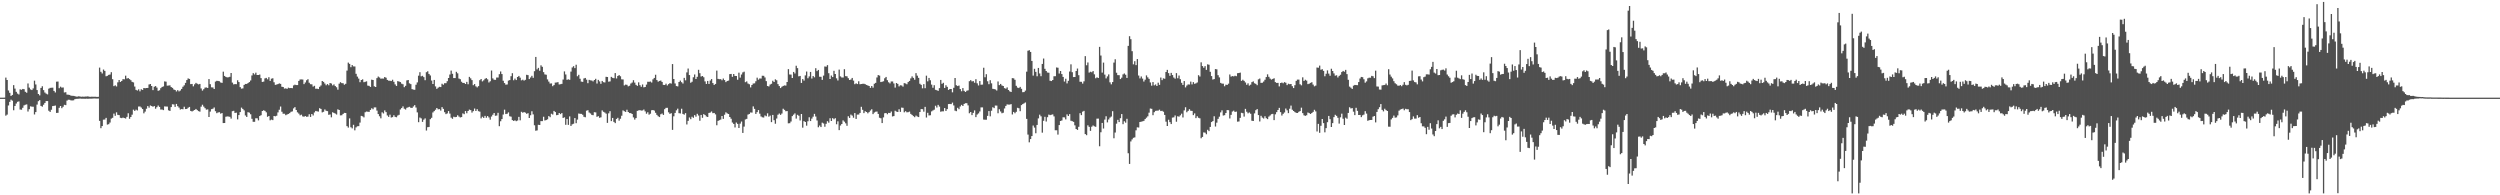 <svg xmlns="http://www.w3.org/2000/svg" width="1920" height="150"><path fill="#4f4f4f" d="M0 75h1v1H0zM1 75h1v1H1zM2 75h1v1H2zM3 74.982h1v1H3zM4 59.617h1v29.238H4zM5 61.434h1v26.56H5zM6 69.463h1v11.518H6zM7 71.276h1v6.958H7zM8 73.654h1v2.902H8zM9 72.887h1v4.447H9zM10 65.392h1v19.311H10zM11 68.067h1v13.323H11zM12 70.507h1v8.988H12zM13 71.903h1v6.278H13zM14 72.54h1v5.319H14zM15 68.6h1v15.53H15zM16 68.967h1v15.329H16zM17 68.298h1v14.472H17zM18 68.486h1v12.456H18zM19 70.48h1v9.973H19zM20 71.242h1v8.92H20zM21 64.105h1v21.566H21zM22 67.296h1v16.569H22zM23 68.642h1v13.014H23zM24 69.184h1v12.733H24zM25 67.875h1v14.099H25zM26 61.945h1v25.981H26zM27 64.886h1v21.197H27zM28 69.166h1v11.149H28zM29 72.171h1v5.553H29zM30 73.265h1v3.616H30zM31 67.543h1v13.818H31zM32 66.227h1v15.708H32zM33 69.205h1v11.206H33zM34 71.04h1v8H34zM35 71.926h1v5.706H35zM36 72.512h1v5.125H36zM37 68.083h1v16.967H37zM38 67.486h1v18.489H38zM39 67.394h1v16.873H39zM40 67.319h1v14.141H40zM41 69.816h1v11.495H41zM42 71.008h1v10.016H42zM43 62.737h1v23.983H43zM44 62.595h1v24.058H44zM45 67.758h1v15.056H45zM46 66.557h1v14.85H46zM47 67.298h1v15.786H47zM48 67.161h1v14.813H48zM49 71.036h1v9.444H49zM50 70.818h1v9.945H50zM51 72.638h1v4.607H51zM52 72.759h1v3.818H52zM53 72.933h1v3.731H53zM54 73.487h1v3.594H54zM55 73.581h1v3.58H55zM56 73.602h1v3.436H56zM57 73.808h1v2.36H57zM58 74.178h1v1.735H58zM59 74.181h1v1.68H59zM60 73.927h1v1.911H60zM61 74.112h1v1.575H61zM62 74.295h1v1.531H62zM63 74.213h1v1.595H63zM64 74.306h1v1.522H64zM65 74.112h1v1.772H65zM66 74.121h1v1.657H66zM67 73.981h1v1.909H67zM68 74.295h1v1.495H68zM69 74.318h1v1.437H69zM70 74.261h1v1.518H70zM71 74.295h1v1.38H71zM72 74.313h1v1.305H72zM73 74.316h1v1.369H73zM74 74.458h1v1.27H74zM75 74.323h1v1.364H75zM76 51.894h1v40.927H76zM77 55.131h1v43.346H77zM78 56.417h1v40.394H78zM79 53.38h1v38.51H79zM80 54.421h1v37.365H80zM81 58.596h1v31.948H81zM82 58.193h1v37.519H82zM83 57.484h1v37.897H83zM84 57.257h1v36.837H84zM85 55.442h1v35.665H85zM86 60.848h1v29.615H86zM87 66.135h1v21.11H87zM88 65.511h1v23.415H88zM89 66.383h1v19.902H89zM90 63.219h1v25.019H90zM91 61.436h1v26.997H91zM92 62.917h1v27.574H92zM93 62.139h1v28.597H93zM94 60.78h1v29.524H94zM95 60.926h1v29.753H95zM96 58.088h1v32.923H96zM97 60.331h1v29.405H97zM98 59.974h1v27.031H98zM99 60.786h1v30.444H99zM100 61.592h1v28.251H100zM101 62.856h1v25.191H101zM102 63.279h1v20.961H102zM103 66.456h1v18.723H103zM104 69.033h1v15.182H104zM105 69.516h1v15.322H105zM106 68.614h1v13.227H106zM107 70.15h1v11.607H107zM108 68.539h1v14.033H108zM109 69.051h1v14.697H109zM110 67.596h1v19.464H110zM111 67.776h1v17.947H111zM112 67.6h1v15.903H112zM113 67.52h1v13.935H113zM114 64.865h1v17.842H114zM115 64.508h1v16.466H115zM116 66.03h1v15.443H116zM117 69.212h1v12.774H117zM118 66.595h1v14.843H118zM119 66.085h1v17.439H119zM120 67.303h1v15.003H120zM121 69.731h1v11.33H121zM122 69.324h1v12.808H122zM123 67.754h1v16.379H123zM124 66.774h1v17.347H124zM125 66.355h1v18.228H125zM126 62.501h1v19.217H126zM127 62.727h1v19.091H127zM128 65.806h1v16.047H128zM129 65.678h1v19.036H129zM130 65.529h1v19.668H130zM131 66.856h1v15.397H131zM132 67.465h1v12.596H132zM133 68.703h1v11.52H133zM134 69.111h1v12.971H134zM135 70.232h1v9.593H135zM136 69.221h1v12.358H136zM137 70.184h1v12.445H137zM138 69.516h1v14.617H138zM139 68.301h1v15.448H139zM140 66.618h1v17.288H140zM141 65.549h1v16.404H141zM142 63.627h1v20.144H142zM143 61.507h1v22.158H143zM144 60.187h1v22.577H144zM145 60.617h1v21.524H145zM146 64.62h1v20.595H146zM147 64.439h1v21.186H147zM148 66.323h1v18.684H148zM149 64.748h1v19.707H149zM150 63.65h1v20.025H150zM151 64.307h1v20.282H151zM152 64.84h1v20.524H152zM153 64.442h1v21.332H153zM154 67.948h1v13.98H154zM155 69.582h1v10.842H155zM156 68.481h1v13.401H156zM157 67.287h1v15.793H157zM158 67.191h1v17.054H158zM159 67.536h1v16.459H159zM160 60.699h1v29.135H160zM161 64.661h1v21.055H161zM162 67.076h1v16.734H162zM163 67.186h1v16.317H163zM164 68.365h1v14.175H164zM165 62.659h1v22.728H165zM166 62.043h1v24.873H166zM167 62.146h1v24.214H167zM168 62.409h1v23.783H168zM169 63.329h1v23.962H169zM170 63.631h1v23.223H170zM171 55.028h1v39.506H171zM172 58.296h1v36.148H172zM173 59.09h1v30.584H173zM174 59.425h1v29.995H174zM175 59.344h1v30.165H175zM176 58.978h1v30.744H176zM177 56.083h1v34.999H177zM178 63.419h1v21.966H178zM179 64.838h1v20.275H179zM180 64.588h1v22.161H180zM181 64.659h1v21.845H181zM182 61.658h1v30.05H182zM183 63.041h1v25.344H183zM184 66.934h1v19.128H184zM185 68.118h1v14.518H185zM186 67.896h1v15.752H186zM187 65.218h1v19.565H187zM188 64.455h1v24.221H188zM189 64.476h1v25.342H189zM190 63.771h1v22.415H190zM191 63.029h1v23.507H191zM192 61.784h1v25.953H192zM193 57.96h1v33.289H193zM194 56.165h1v37.368H194zM195 57.2h1v36.333H195zM196 55.797h1v35.047H196zM197 57.584h1v33.303H197zM198 57.614h1v34.871H198zM199 57.25h1v31.884H199zM200 60.004h1v28.45H200zM201 62.906h1v22.344H201zM202 62.679h1v21.996H202zM203 60.214h1v24.916H203zM204 59.823h1v26.445H204zM205 60.933h1v28.778H205zM206 59.29h1v29.819H206zM207 62.086h1v30.346H207zM208 60.416h1v31.424H208zM209 60.084h1v32.195H209zM210 63.197h1v25.892H210zM211 65.186h1v24.152H211zM212 64.943h1v23.93H212zM213 64.577h1v21.735H213zM214 64.05h1v20.213H214zM215 64.428h1v17.379H215zM216 66.602h1v19.208H216zM217 66.829h1v20.52H217zM218 68.069h1v19.272H218zM219 67.841h1v20.611H219zM220 68.234h1v19.666H220zM221 67.31h1v20.19H221zM222 67.699h1v19.199H222zM223 67.603h1v18.263H223zM224 67.722h1v17.823H224zM225 65.6h1v17.67H225zM226 65.044h1v17.224H226zM227 65.353h1v19.135H227zM228 65.316h1v20.968H228zM229 62.176h1v25.058H229zM230 61.024h1v27.555H230zM231 60.954h1v27.132H231zM232 61.068h1v28.35H232zM233 64.604h1v25.072H233zM234 63.327h1v25.811H234zM235 61.649h1v28.032H235zM236 60.828h1v28.739H236zM237 63.556h1v24.216H237zM238 64.689h1v25.104H238zM239 64.746h1v22.799H239zM240 66.522h1v22.161H240zM241 65.872h1v20.52H241zM242 68.17h1v17.045H242zM243 68.111h1v17.395H243zM244 68.399h1v17.322H244zM245 66.671h1v16.441H245zM246 65.632h1v18.054H246zM247 62.183h1v24.161H247zM248 62.878h1v22.971H248zM249 64.146h1v19.945H249zM250 65.469h1v19.648H250zM251 64.574h1v20.767H251zM252 65.483h1v22.664H252zM253 63.728h1v24.175H253zM254 64.149h1v25.965H254zM255 65.598h1v20.634H255zM256 64.835h1v21.907H256zM257 66.083h1v21.179H257zM258 67.035h1v20.906H258zM259 68.843h1v15.106H259zM260 64.249h1v20.243H260zM261 63.137h1v25.47H261zM262 63.844h1v24.694H262zM263 63.924h1v23.575H263zM264 65.069h1v21.588H264zM265 64.359h1v22.435H265zM266 54.231h1v42.662H266zM267 48.077h1v49.943H267zM268 49.038h1v41.909H268zM269 51.595h1v46.157H269zM270 49.99h1v48.631H270zM271 51.015h1v44.807H271zM272 51.052h1v49.043H272zM273 56.68h1v41.177H273zM274 58.834h1v38.151H274zM275 60.368h1v36.523H275zM276 63.126h1v31.044H276zM277 61.459h1v27.512H277zM278 60.903h1v28.418H278zM279 63.142h1v27.029H279zM280 62.798h1v23.436H280zM281 62.466h1v23.2H281zM282 65.739h1v20.098H282zM283 65.929h1v20H283zM284 66.744h1v17.661H284zM285 61.16h1v21.989H285zM286 61.432h1v22.504H286zM287 66.316h1v16.173H287zM288 66.822h1v15.658H288zM289 60.022h1v24.932H289zM290 58.777h1v28.844H290zM291 59.498h1v29.785H291zM292 60.402h1v30.474H292zM293 60.317h1v25.956H293zM294 60.347h1v26.809H294zM295 59.116h1v25.672H295zM296 59.683h1v26.418H296zM297 61.407h1v27.258H297zM298 61.94h1v27.835H298zM299 62.029h1v26.038H299zM300 62.256h1v27.99H300zM301 61.237h1v28.741H301zM302 62.814h1v25.729H302zM303 64.831h1v24.942H303zM304 66.014h1v24.067H304zM305 62.315h1v26.39H305zM306 62.627h1v25.544H306zM307 63.036h1v21.021H307zM308 64.254h1v18.737H308zM309 64.693h1v16.997H309zM310 66.962h1v16.521H310zM311 65.911h1v18.187H311zM312 61.729h1v21.073H312zM313 61.459h1v20.906H313zM314 63.993h1v18.006H314zM315 64.618h1v18.151H315zM316 68.477h1v14.434H316zM317 68.802h1v12.941H317zM318 68.955h1v11.79H318zM319 65.083h1v17.489H319zM320 63.293h1v23.024H320zM321 58.09h1v35.761H321zM322 55.426h1v34.861H322zM323 58.646h1v32.307H323zM324 58.223h1v35.356H324zM325 59.26h1v32.63H325zM326 61.585h1v29.327H326zM327 55.47h1v44.795H327zM328 54.716h1v42.998H328zM329 56.79h1v40.689H329zM330 57.967h1v33.557H330zM331 61.839h1v28.613H331zM332 64.52h1v21.854H332zM333 61.384h1v23.969H333zM334 66.337h1v17.945H334zM335 68.246h1v14.681H335zM336 67.348h1v16.601H336zM337 66.678h1v17.13H337zM338 66.847h1v18.1H338zM339 64.32h1v17.954H339zM340 65.073h1v18.519H340zM341 63.902h1v22.245H341zM342 63.908h1v23.756H342zM343 62.35h1v24.745H343zM344 59.889h1v25.413H344zM345 57.216h1v30.009H345zM346 54.215h1v36.152H346zM347 56.655h1v34.591H347zM348 59.953h1v29.712H348zM349 59.976h1v30.046H349zM350 55.138h1v34.676H350zM351 56.332h1v32.174H351zM352 60.338h1v29.229H352zM353 60.807h1v29.414H353zM354 62.753h1v27.146H354zM355 63.707h1v23.383H355zM356 63.7h1v24.01H356zM357 64.49h1v20.817H357zM358 62.892h1v24.072H358zM359 64.725h1v20.54H359zM360 59.033h1v25.12H360zM361 60.15h1v24.433H361zM362 61.544h1v24.958H362zM363 65.428h1v19.906H363zM364 64.584h1v18.769H364zM365 66.282h1v18.979H365zM366 67.106h1v16.75H366zM367 66.172h1v19.245H367zM368 61.608h1v24.145H368zM369 60.656h1v30.256H369zM370 62.501h1v27.148H370zM371 61.709h1v28.84H371zM372 60.509h1v28.457H372zM373 59.969h1v30.426H373zM374 60.921h1v28.203H374zM375 63.343h1v26.883H375zM376 62.421h1v29.487H376zM377 54.149h1v35.367H377zM378 60.198h1v27.894H378zM379 61.246h1v25.516H379zM380 61.336h1v27.608H380zM381 59.557h1v29.151H381zM382 59.564h1v27.063H382zM383 56.982h1v39.952H383zM384 54.877h1v38.231H384zM385 56.861h1v34.598H385zM386 61.979h1v25.988H386zM387 63.796h1v20.407H387zM388 65.014h1v22.612H388zM389 64.888h1v22.44H389zM390 61.903h1v24.433H390zM391 61.494h1v27.812H391zM392 58.509h1v31.067H392zM393 56.209h1v36.045H393zM394 61.665h1v31.229H394zM395 60.377h1v32.044H395zM396 61.487h1v31.611H396zM397 59.157h1v33.417H397zM398 58.308h1v31.465H398zM399 59.651h1v32.751H399zM400 61.718h1v24.152H400zM401 61.16h1v25.402H401zM402 61.919h1v24.157H402zM403 61.304h1v25.241H403zM404 57.447h1v29.929H404zM405 57.699h1v29.263H405zM406 60.738h1v29.872H406zM407 59.5h1v29.023H407zM408 58.23h1v27.246H408zM409 59.743h1v28.096H409zM410 54.675h1v41.545H410zM411 43.732h1v56.667H411zM412 53.307h1v46.837H412zM413 52.13h1v43.71H413zM414 54.318h1v41.659H414zM415 50.182h1v42.861H415zM416 51.286h1v41.735H416zM417 55.403h1v34.237H417zM418 57.152h1v35.36H418zM419 57.408h1v34.811H419zM420 60.956h1v30.682H420zM421 62.65h1v26.512H421zM422 64.153h1v25.869H422zM423 64.025h1v23.31H423zM424 66.195h1v21.751H424zM425 65.343h1v19.872H425zM426 63.432h1v22.639H426zM427 63.348h1v25.136H427zM428 63.094h1v25.166H428zM429 64.87h1v21.927H429zM430 64.671h1v22.996H430zM431 64.387h1v22.424H431zM432 61.082h1v29.494H432zM433 54.81h1v35.283H433zM434 57.17h1v38.661H434zM435 61.304h1v30.121H435zM436 60.919h1v35.004H436zM437 61.292h1v28.091H437zM438 54.968h1v41.742H438zM439 51.833h1v43.635H439zM440 50.86h1v44.147H440zM441 52.336h1v38.343H441zM442 49.725h1v44.896H442zM443 58.589h1v33.262H443zM444 57.468h1v29.725H444zM445 60.445h1v26.976H445zM446 62.666h1v24.793H446zM447 62.853h1v25.246H447zM448 60.242h1v29.437H448zM449 59.83h1v30.238H449zM450 61.205h1v23.767H450zM451 63.92h1v20.728H451zM452 61.345h1v25.065H452zM453 61.704h1v25.459H453zM454 61.855h1v26.386H454zM455 62.503h1v25.992H455zM456 61.464h1v24.71H456zM457 60.503h1v25.809H457zM458 64.13h1v25.58H458zM459 61.331h1v27.848H459zM460 62.537h1v27.929H460zM461 64.364h1v25.722H461zM462 62.164h1v22.63H462zM463 63.132h1v22.708H463zM464 63.35h1v23.076H464zM465 58.992h1v28.315H465zM466 59.122h1v35.221H466zM467 62.716h1v24.324H467zM468 62.519h1v22.879H468zM469 59.033h1v34.015H469zM470 59.734h1v30.861H470zM471 60.047h1v33.562H471zM472 56.104h1v38.448H472zM473 60.258h1v31.099H473zM474 58.367h1v32.099H474zM475 57.644h1v35.022H475zM476 58.575h1v32.63H476zM477 60.917h1v27.965H477zM478 61.024h1v23.738H478zM479 65.572h1v19.89H479zM480 64.998h1v20.982H480zM481 65.121h1v19.169H481zM482 66.321h1v19.689H482zM483 65.831h1v20.989H483zM484 64.16h1v22.715H484zM485 63.403h1v24.15H485zM486 61.585h1v28.565H486zM487 63.462h1v28.389H487zM488 65.197h1v25.477H488zM489 65.964h1v19.185H489zM490 63.206h1v21.593H490zM491 65.412h1v19.151H491zM492 66.687h1v18.247H492zM493 64.856h1v19.966H493zM494 67.069h1v17.077H494zM495 66.799h1v18.769H495zM496 64.998h1v22.369H496zM497 62.766h1v23.44H497zM498 62.807h1v25.278H498zM499 62.592h1v24.761H499zM500 63.393h1v21.3H500zM501 60.921h1v23.58H501zM502 59.83h1v25.118H502zM503 57.42h1v29.208H503zM504 61.466h1v26.75H504zM505 62.711h1v26.56H505zM506 62.146h1v27.771H506zM507 61.823h1v25.942H507zM508 62.929h1v24.28H508zM509 65.167h1v23.111H509zM510 65.279h1v18.59H510zM511 64.238h1v18.601H511zM512 65.632h1v17.143H512zM513 64.618h1v21.632H513zM514 63.86h1v23.575H514zM515 64.188h1v22.735H515zM516 49.221h1v50.497H516zM517 60.654h1v28.684H517zM518 64.087h1v22.664H518zM519 66.119h1v18.624H519zM520 66.362h1v17.077H520zM521 62.956h1v23.983H521zM522 61.892h1v25.232H522zM523 63.146h1v20.35H523zM524 64.178h1v23.305H524zM525 59.818h1v28.247H525zM526 61.688h1v25.216H526zM527 55.614h1v39.979H527zM528 52.631h1v40.211H528zM529 57.628h1v32.593H529zM530 63.551h1v28.016H530zM531 62.755h1v26.885H531zM532 59.342h1v31.138H532zM533 57.211h1v31.234H533zM534 60.679h1v28.915H534zM535 58.981h1v28.414H535zM536 53.625h1v35.097H536zM537 56.216h1v36.503H537zM538 58.754h1v29.506H538zM539 58.351h1v32.103H539zM540 59.324h1v28.32H540zM541 62.531h1v25.846H541zM542 64.46h1v24.997H542zM543 62.169h1v27.67H543zM544 64.471h1v22.268H544zM545 61.835h1v24.582H545zM546 60.706h1v24.887H546zM547 63.81h1v23.115H547zM548 65.254h1v21.46H548zM549 64.455h1v23.413H549zM550 54.206h1v41.996H550zM551 60.555h1v32.275H551zM552 60.805h1v31.529H552zM553 60.764h1v31.085H553zM554 61.654h1v27.457H554zM555 60.299h1v30.982H555zM556 61.501h1v26.638H556zM557 63.096h1v23.188H557zM558 62.224h1v24.887H558zM559 61.89h1v25.669H559zM560 56.957h1v32.921H560zM561 56.806h1v34.406H561zM562 58.992h1v35.139H562zM563 56.813h1v38.373H563zM564 58.317h1v39.556H564zM565 58.347h1v35.768H565zM566 61.224h1v33.907H566zM567 55.788h1v42.532H567zM568 59.601h1v35.326H568zM569 57.216h1v36.143H569zM570 55.605h1v46.512H570zM571 55.048h1v42.158H571zM572 63.119h1v28.65H572zM573 62.496h1v28.776H573zM574 64.153h1v23.861H574zM575 64.728h1v22.792H575zM576 67.104h1v19.27H576zM577 65.279h1v21.188H577zM578 64.128h1v17.562H578zM579 64h1v19.611H579zM580 62.43h1v25.056H580zM581 59.64h1v26.464H581zM582 61.162h1v23.353H582zM583 60.276h1v27.006H583zM584 60.333h1v29.128H584zM585 58.143h1v31.959H585zM586 58.218h1v32.071H586zM587 59.514h1v29.187H587zM588 62.325h1v26.99H588zM589 66.051h1v20.989H589zM590 66.408h1v23.177H590zM591 64.934h1v23.827H591zM592 64.339h1v29.442H592zM593 62.029h1v26.253H593zM594 62.963h1v29.355H594zM595 60.924h1v34.088H595zM596 61.668h1v29.366H596zM597 64.625h1v23.484H597zM598 66.085h1v21.117H598zM599 67.63h1v20.572H599zM600 66.618h1v20.579H600zM601 65.993h1v17.533H601zM602 65.604h1v18.785H602zM603 65.742h1v19.696H603zM604 62.988h1v22.321H604zM605 53.078h1v41.625H605zM606 57.175h1v37.443H606zM607 57.282h1v36.036H607zM608 59.882h1v29.297H608zM609 55.266h1v32.781H609zM610 56.445h1v30.655H610zM611 50.473h1v40.622H611zM612 52.348h1v35.823H612zM613 58.617h1v30.268H613zM614 58.333h1v34.163H614zM615 63.709h1v23.832H615zM616 60.734h1v37.302H616zM617 61.906h1v31.149H617zM618 57.903h1v35.786H618zM619 54.911h1v41.623H619zM620 60.12h1v32.998H620zM621 58.699h1v31.382H621zM622 55.266h1v37.702H622zM623 60.306h1v30.776H623zM624 58.374h1v31.211H624zM625 59.372h1v28.089H625zM626 52.357h1v37.159H626zM627 54.65h1v37.871H627zM628 53.696h1v44.063H628zM629 58.914h1v37.489H629zM630 58.992h1v38.606H630zM631 61.347h1v32.863H631zM632 58.038h1v36.773H632zM633 51.05h1v46.271H633zM634 51.208h1v43.864H634zM635 50.008h1v43.06H635zM636 56.195h1v38.016H636zM637 60.697h1v30.121H637zM638 58.006h1v34.942H638zM639 59.198h1v31.543H639zM640 54.35h1v37.256H640zM641 56.836h1v33.918H641zM642 60.139h1v35.306H642zM643 61.775h1v31.41H643zM644 53.435h1v46.507H644zM645 58.674h1v37.72H645zM646 59.514h1v35.724H646zM647 59.521h1v32.95H647zM648 53.158h1v40.272H648zM649 58.454h1v36.285H649zM650 58.619h1v37.995H650zM651 60.068h1v29.208H651zM652 61.418h1v29.151H652zM653 61.075h1v26.926H653zM654 59.843h1v28.922H654zM655 61.878h1v28.524H655zM656 64.673h1v22.165H656zM657 64.014h1v27.302H657zM658 64.581h1v23.422H658zM659 62.405h1v25.576H659zM660 64.732h1v22.023H660zM661 64.524h1v17.489H661zM662 64.38h1v19.968H662zM663 64.316h1v22.545H663zM664 64.682h1v20.771H664zM665 65.215h1v20.79H665zM666 65.627h1v21.437H666zM667 66.037h1v20.076H667zM668 67.465h1v17.43H668zM669 66.03h1v17.89H669zM670 67.337h1v20.334H670zM671 64.304h1v22.126H671zM672 63.625h1v22.184H672zM673 59.514h1v26.166H673zM674 57.63h1v29.892H674zM675 58.047h1v32.348H675zM676 63.018h1v27.823H676zM677 62.757h1v31.733H677zM678 62.409h1v27.762H678zM679 60.116h1v26.88H679zM680 59.07h1v27.69H680zM681 61.576h1v26.18H681zM682 63.183h1v23.495H682zM683 64.075h1v22.758H683zM684 62.585h1v23.069H684zM685 62.563h1v26.892H685zM686 64.119h1v25.003H686zM687 67.264h1v17.791H687zM688 63.75h1v21.971H688zM689 64.419h1v21.598H689zM690 66.353h1v17.572H690zM691 65.472h1v20.433H691zM692 65.662h1v16.965H692zM693 66.506h1v16.285H693zM694 63.828h1v22.463H694zM695 64.105h1v21.289H695zM696 64.725h1v21.529H696zM697 63.02h1v23.154H697zM698 62.171h1v23.559H698zM699 60.205h1v27.253H699zM700 58.697h1v29.558H700zM701 59.823h1v29.364H701zM702 61.256h1v28.764H702zM703 56.186h1v32.598H703zM704 58.131h1v31.341H704zM705 59.789h1v30.101H705zM706 64.302h1v21.714H706zM707 65.154h1v18.592H707zM708 67.852h1v16.029H708zM709 64.613h1v21.163H709zM710 67.74h1v14.324H710zM711 58.138h1v32.113H711zM712 62.45h1v24.198H712zM713 59.83h1v28.86H713zM714 61.62h1v26.896H714zM715 64.991h1v20.556H715zM716 67.399h1v17.459H716zM717 65.44h1v18.778H717zM718 68.985h1v12.204H718zM719 69.269h1v13.319H719zM720 69.793h1v10.758H720zM721 67.676h1v14.168H721zM722 61.388h1v24.42H722zM723 64.371h1v21.133H723zM724 63.597h1v21.884H724zM725 67.548h1v15.431H725zM726 65.504h1v19.702H726zM727 66.737h1v17.075H727zM728 69.081h1v10.856H728zM729 68.362h1v11.465H729zM730 68.33h1v11.643H730zM731 70.894h1v7.892H731zM732 67.449h1v13.552H732zM733 59.896h1v25.081H733zM734 65.497h1v19.888H734zM735 66.124h1v16.688H735zM736 65.707h1v18.148H736zM737 68.41h1v13.369H737zM738 70.072h1v10.46H738zM739 67.641h1v13.756H739zM740 69.793h1v10.046H740zM741 70.658h1v8.574H741zM742 69.672h1v9.586H742zM743 69.388h1v11.543H743zM744 62.35h1v24.619H744zM745 61.551h1v24.44H745zM746 62.535h1v25.898H746zM747 62.29h1v24.417H747zM748 63.54h1v21.257H748zM749 60.812h1v29.139H749zM750 63.977h1v23.971H750zM751 65.62h1v21.46H751zM752 62.27h1v23.317H752zM753 65.076h1v17.395H753zM754 64.966h1v17.519H754zM755 52.029h1v39.801H755zM756 59.344h1v32.63H756zM757 56.998h1v34.974H757zM758 62.425h1v26.569H758zM759 64.668h1v20.634H759zM760 61.583h1v27.778H760zM761 64.016h1v21.041H761zM762 68.198h1v14.179H762zM763 68.394h1v14.672H763zM764 68.701h1v12.335H764zM765 69.534h1v11.559H765zM766 62.54h1v24.44H766zM767 65.364h1v18.528H767zM768 64.442h1v21.142H768zM769 65.623h1v21.36H769zM770 66.062h1v20.494H770zM771 67.694h1v15.608H771zM772 68.088h1v13.275H772zM773 67.147h1v13.056H773zM774 69.118h1v11.231H774zM775 70.127h1v10.183H775zM776 70.635h1v9.334H776zM777 60.02h1v27.91H777zM778 60.164h1v25.811H778zM779 61.281h1v25.724H779zM780 65.918h1v19.945H780zM781 67.287h1v15.48H781zM782 67.639h1v15.498H782zM783 66.724h1v18.668H783zM784 68.2h1v12.552H784zM785 70.832h1v9.066H785zM786 70.727h1v8.636H786zM787 69.601h1v9.078H787zM788 55.028h1v36.253H788zM789 38.96h1v64.413H789zM790 38.553h1v70.746H790zM791 39.88h1v66.937H791zM792 46.793h1v57.686H792zM793 58.058h1v38.373H793zM794 52.849h1v45.134H794zM795 55.174h1v47.15H795zM796 58.575h1v37.386H796zM797 52.178h1v38.748H797zM798 56.435h1v31.65H798zM799 58.537h1v30.806H799zM800 49.088h1v52.781H800zM801 44.98h1v47.775H801zM802 52.828h1v36.878H802zM803 54.504h1v38.826H803zM804 55.687h1v34.34H804zM805 55.877h1v32.119H805zM806 62.006h1v26.416H806zM807 62.256h1v25.882H807zM808 61.452h1v26.39H808zM809 58.573h1v30.826H809zM810 58.541h1v41.504H810zM811 51.796h1v48.226H811zM812 51.997h1v51.353H812zM813 56.451h1v39.62H813zM814 54.522h1v38.402H814zM815 56.875h1v35.635H815zM816 59.07h1v31H816zM817 62.624h1v27.56H817zM818 60.482h1v31.231H818zM819 64.059h1v23.788H819zM820 62.032h1v27.059H820zM821 54.952h1v32.694H821zM822 49.397h1v43.337H822zM823 55.447h1v37.622H823zM824 59.193h1v34.408H824zM825 59.15h1v37.13H825zM826 54.517h1v44.566H826zM827 52.629h1v47.153H827zM828 57.758h1v39.636H828zM829 62.764h1v24.15H829zM830 62.828h1v25.587H830zM831 64.211h1v21.524H831zM832 62.444h1v22.687H832zM833 43.094h1v59.874H833zM834 50.132h1v53.683H834zM835 47.992h1v48.286H835zM836 55.756h1v41.694H836zM837 55.09h1v45.393H837zM838 55.49h1v41.82H838zM839 54.595h1v41.756H839zM840 57.092h1v39.909H840zM841 60.086h1v37.297H841zM842 59.413h1v31.701H842zM843 59.88h1v31.22H843zM844 35.992h1v76.361H844zM845 42.668h1v58.926H845zM846 55.746h1v38.672H846zM847 48.054h1v50.634H847zM848 57.294h1v34.557H848zM849 60.207h1v29.068H849zM850 58.653h1v35.358H850zM851 57.14h1v34.587H851zM852 63.247h1v27.068H852zM853 64.778h1v24.729H853zM854 63.002h1v22.417H854zM855 48.102h1v58.068H855zM856 45.522h1v56.287H856zM857 55.836h1v39.151H857zM858 57.701h1v34.331H858zM859 57.742h1v36.024H859zM860 60.702h1v30.073H860zM861 59.658h1v27.938H861zM862 57.124h1v38.283H862zM863 56.403h1v36.72H863zM864 57.42h1v36.8H864zM865 59.834h1v31.389H865zM866 35.225h1v82.477H866zM867 27.807h1v98.112H867zM868 30.093h1v78.549H868zM869 39.324h1v67.727H869zM870 49.425h1v56.413H870zM871 46.996h1v58.503H871zM872 50.002h1v50.105H872zM873 45.378h1v52.433H873zM874 57.987h1v39.984H874zM875 60.187h1v33.488H875zM876 58.72h1v34.736H876zM877 60.37h1v32.808H877zM878 62.615h1v30.215H878zM879 61.185h1v30.259H879zM880 57.903h1v32.463H880zM881 59.402h1v29.947H881zM882 60.58h1v25.937H882zM883 63.32h1v20.018H883zM884 65.783h1v17.764H884zM885 63.011h1v25.47H885zM886 65.515h1v20.655H886zM887 64.851h1v20.275H887zM888 66.026h1v18.972H888zM889 63.464h1v21.465H889zM890 65.16h1v19.089H890zM891 59.523h1v25.761H891zM892 61.555h1v23.548H892zM893 60.182h1v25.617H893zM894 60.475h1v27.807H894zM895 55.3h1v38.139H895zM896 53.65h1v43.131H896zM897 56.177h1v35.791H897zM898 58.223h1v35.592H898zM899 55.952h1v39.325H899zM900 57.655h1v32.66H900zM901 59.525h1v30.607H901zM902 60.406h1v28.265H902zM903 56.186h1v37.281H903zM904 60.118h1v29.192H904zM905 57.999h1v31.6H905zM906 60.814h1v27.75H906zM907 63.581h1v23.692H907zM908 65.206h1v25.008H908zM909 62.238h1v22.529H909zM910 67.12h1v15.237H910zM911 65.714h1v20.499H911zM912 64.794h1v20.327H912zM913 64.899h1v18.975H913zM914 62.659h1v22.403H914zM915 64.819h1v20.385H915zM916 63.057h1v25.367H916zM917 64.336h1v22.747H917zM918 63.984h1v26.722H918zM919 63.325h1v25.969H919zM920 57.749h1v32.74H920zM921 58.804h1v32.058H921zM922 47.868h1v58.325H922zM923 50.734h1v54.429H923zM924 52.002h1v49.691H924zM925 50.768h1v51.138H925zM926 53.68h1v49.419H926zM927 49.422h1v50.27H927zM928 49.699h1v51.007H928zM929 55.165h1v42.33H929zM930 58.42h1v35.335H930zM931 61.095h1v31.861H931zM932 60.718h1v28.581H932zM933 53.023h1v44.173H933zM934 53.268h1v40.954H934zM935 57.749h1v33.545H935zM936 59.434h1v30.169H936zM937 63.65h1v22.653H937zM938 64.211h1v20.549H938zM939 64.275h1v24.454H939zM940 66.275h1v22.207H940zM941 65.021h1v21.785H941zM942 65.243h1v19.309H942zM943 64.281h1v20.366H943zM944 57.175h1v33.811H944zM945 58.834h1v29.396H945zM946 58.438h1v27.203H946zM947 58.649h1v26.331H947zM948 58.189h1v27.793H948zM949 58.514h1v27.208H949zM950 56.204h1v37.224H950zM951 56.058h1v37.203H951zM952 55.783h1v34.763H952zM953 62.084h1v24.564H953zM954 61.251h1v25.663H954zM955 62.114h1v27.43H955zM956 63.354h1v20.256H956zM957 65.133h1v20.682H957zM958 63.984h1v23.035H958zM959 65.721h1v20.662H959zM960 65.009h1v22.335H960zM961 63.082h1v29.652H961zM962 62.524h1v30.398H962zM963 63.972h1v23.101H963zM964 64.426h1v20.185H964zM965 65.408h1v18.377H965zM966 60.951h1v27.43H966zM967 60.308h1v32.964H967zM968 63.654h1v25.299H968zM969 63.517h1v26.787H969zM970 62.608h1v28.434H970zM971 61.24h1v28.05H971zM972 59.177h1v31.604H972zM973 57.111h1v34.399H973zM974 58.958h1v30.595H974zM975 60.354h1v28.329H975zM976 61.109h1v26.599H976zM977 60.612h1v26.823H977zM978 60.13h1v32.115H978zM979 63.078h1v24.743H979zM980 63.68h1v22.442H980zM981 63.654h1v20.847H981zM982 66.337h1v16.496H982zM983 63.728h1v22.392H983zM984 63.389h1v25.342H984zM985 63.947h1v23.429H985zM986 63.089h1v23.271H986zM987 63.533h1v19.844H987zM988 65.387h1v19.332H988zM989 64.323h1v22.538H989zM990 64.659h1v18.853H990zM991 64.49h1v16.608H991zM992 66.183h1v18.098H992zM993 67.621h1v17.643H993zM994 65.426h1v20.673H994zM995 62.112h1v24.575H995zM996 61.15h1v25.653H996zM997 61.125h1v24.731H997zM998 64.739h1v20.542H998zM999 65.52h1v17.187H999zM1000 59.393h1v27.468H1000zM1001 62.157h1v26.416H1001zM1002 61.26h1v27.716H1002zM1003 61.913h1v26.633H1003zM1004 64.611h1v21.799H1004zM1005 64.279h1v22.628H1005zM1006 63.622h1v23.951H1006zM1007 63.132h1v23.664H1007zM1008 64.964h1v20.948H1008zM1009 66.293h1v18.009H1009zM1010 65.719h1v19.849H1010zM1011 51.89h1v49.078H1011zM1012 52.025h1v43.108H1012zM1013 50.395h1v51.602H1013zM1014 53.533h1v43.09H1014zM1015 53.158h1v38.254H1015zM1016 54.424h1v40.158H1016zM1017 58.555h1v43.086H1017zM1018 56.641h1v41.76H1018zM1019 54.082h1v39.755H1019zM1020 56.506h1v32.536H1020zM1021 58.175h1v33.367H1021zM1022 52.812h1v44.701H1022zM1023 54.527h1v40.041H1023zM1024 56.38h1v33.582H1024zM1025 58.095h1v30.053H1025zM1026 57.795h1v31.213H1026zM1027 59.491h1v30.959H1027zM1028 58.271h1v36.645H1028zM1029 57.404h1v32.689H1029zM1030 55.355h1v31.945H1030zM1031 54.497h1v36.683H1031zM1032 55.087h1v40.911H1032zM1033 53.671h1v36.676H1033zM1034 56.957h1v34.255H1034zM1035 61.301h1v25.452H1035zM1036 66.522h1v15.855H1036zM1037 67.335h1v15.99H1037zM1038 68.314h1v14.736H1038zM1039 65.81h1v19.952H1039zM1040 65.22h1v23.179H1040zM1041 65.314h1v17.459H1041zM1042 65.428h1v19.723H1042zM1043 63.039h1v25.287H1043zM1044 60.31h1v27.983H1044zM1045 59.102h1v30.856H1045zM1046 59.287h1v29.293H1046zM1047 60.857h1v27.15H1047zM1048 63.478h1v21.918H1048zM1049 62.533h1v24.72H1049zM1050 60.164h1v32.616H1050zM1051 59.649h1v32.66H1051zM1052 59.702h1v32.451H1052zM1053 58.253h1v33.87H1053zM1054 58.559h1v31.057H1054zM1055 60.004h1v29.089H1055zM1056 54.256h1v39.734H1056zM1057 66.41h1v19.558H1057zM1058 66.527h1v17.313H1058zM1059 68.761h1v13.573H1059zM1060 68.875h1v11.032H1060zM1061 65.584h1v18.805H1061zM1062 65.357h1v20.204H1062zM1063 65.211h1v18.29H1063zM1064 64.16h1v20.414H1064zM1065 65.483h1v19.771H1065zM1066 53.169h1v44.092H1066zM1067 57.218h1v40.133H1067zM1068 58.866h1v32.811H1068zM1069 60.191h1v30.318H1069zM1070 62.336h1v26.42H1070zM1071 63.947h1v26.439H1071zM1072 64.693h1v25.484H1072zM1073 65.755h1v22.884H1073zM1074 65.863h1v19.105H1074zM1075 65.348h1v18.791H1075zM1076 66.211h1v17.556H1076zM1077 65.051h1v18.276H1077zM1078 63.075h1v21.584H1078zM1079 65.14h1v18.398H1079zM1080 65.584h1v18.345H1080zM1081 65.103h1v18.791H1081zM1082 62.16h1v23.93H1082zM1083 61.995h1v30.277H1083zM1084 54.227h1v37.26H1084zM1085 61.741h1v27.665H1085zM1086 63.046h1v28.064H1086zM1087 63.293h1v27.771H1087zM1088 64.748h1v23.699H1088zM1089 58.607h1v31.833H1089zM1090 58.518h1v31.318H1090zM1091 61.07h1v33.598H1091zM1092 62.494h1v34.514H1092zM1093 59.294h1v37.782H1093zM1094 58.82h1v39.318H1094zM1095 57.09h1v45.956H1095zM1096 57.085h1v40.355H1096zM1097 57.275h1v42.346H1097zM1098 53.22h1v41.414H1098zM1099 51.352h1v47.363H1099zM1100 47.507h1v55.784H1100zM1101 55.781h1v48.833H1101zM1102 56.447h1v44.148H1102zM1103 52.991h1v42.319H1103zM1104 57.774h1v34.649H1104zM1105 57.6h1v40.939H1105zM1106 54.018h1v43.426H1106zM1107 53.588h1v45.53H1107zM1108 53.43h1v39.329H1108zM1109 54.149h1v37.523H1109zM1110 52.471h1v37.104H1110zM1111 57.232h1v40.19H1111zM1112 58.564h1v35.997H1112zM1113 59.702h1v34.722H1113zM1114 63.526h1v25.354H1114zM1115 63.034h1v24.894H1115zM1116 62.425h1v25.333H1116zM1117 59.541h1v30.643H1117zM1118 54.337h1v33.783H1118zM1119 59.637h1v27.533H1119zM1120 60.212h1v27.324H1120zM1121 60.766h1v23.992H1121zM1122 57.875h1v32.657H1122zM1123 60.802h1v26.489H1123zM1124 61.214h1v24.699H1124zM1125 65.396h1v19.265H1125zM1126 66.01h1v20.224H1126zM1127 62.979h1v26.697H1127zM1128 57.507h1v40.785H1128zM1129 60.718h1v32.284H1129zM1130 56.465h1v34.285H1130zM1131 64.224h1v25.903H1131zM1132 62.24h1v27.778H1132zM1133 57.417h1v38.911H1133zM1134 58.248h1v35.756H1134zM1135 58.363h1v33.314H1135zM1136 61.288h1v30.696H1136zM1137 60.251h1v26.924H1137zM1138 61.363h1v26.988H1138zM1139 55.563h1v45.947H1139zM1140 61.242h1v32.653H1140zM1141 58.507h1v31.637H1141zM1142 61.791h1v25.962H1142zM1143 62.698h1v27.471H1143zM1144 48.85h1v53.426H1144zM1145 43.87h1v56.145H1145zM1146 56.158h1v33.9H1146zM1147 61.993h1v26.894H1147zM1148 62.341h1v26.928H1148zM1149 59.839h1v29.135H1149zM1150 54.639h1v42.367H1150zM1151 55.025h1v40.712H1151zM1152 57.365h1v33.651H1152zM1153 56.905h1v32.891H1153zM1154 56.779h1v33.461H1154zM1155 48.951h1v51.426H1155zM1156 50.677h1v57.045H1156zM1157 52.261h1v45.61H1157zM1158 55.692h1v37.23H1158zM1159 60.789h1v28.949H1159zM1160 55.035h1v35.587H1160zM1161 49.487h1v53.887H1161zM1162 54.332h1v47.963H1162zM1163 50.736h1v44.802H1163zM1164 53.801h1v41.048H1164zM1165 59.528h1v37.677H1165zM1166 49.519h1v47.663H1166zM1167 38.503h1v78.128H1167zM1168 53.389h1v47.54H1168zM1169 51.432h1v53.591H1169zM1170 55.916h1v43.06H1170zM1171 54.373h1v51.092H1171zM1172 49.221h1v59.735H1172zM1173 45.163h1v68.366H1173zM1174 50.784h1v62.999H1174zM1175 43.879h1v59.462H1175zM1176 47.003h1v58.725H1176zM1177 49.528h1v59.641H1177zM1178 32.726h1v89.87H1178zM1179 36.118h1v76.347H1179zM1180 41.746h1v73.333H1180zM1181 49.111h1v63.603H1181zM1182 51.535h1v52.28H1182zM1183 51.908h1v50.373H1183zM1184 55.353h1v44.933H1184zM1185 54.877h1v39.034H1185zM1186 55.939h1v36.2H1186zM1187 59.905h1v30.485H1187zM1188 59.674h1v32.433H1188zM1189 61.359h1v29.002H1189zM1190 58.69h1v36.537H1190zM1191 60.413h1v32.312H1191zM1192 61.382h1v35.1H1192zM1193 61.308h1v37.775H1193zM1194 59.747h1v36.088H1194zM1195 59.96h1v39.911H1195zM1196 59.64h1v43.916H1196zM1197 58.768h1v44.866H1197zM1198 58.466h1v39.233H1198zM1199 58.752h1v40.025H1199zM1200 61.727h1v35.258H1200zM1201 61.496h1v30.831H1201zM1202 58.502h1v34.775H1202zM1203 60.546h1v30.9H1203zM1204 60.889h1v30.904H1204zM1205 60.629h1v33.571H1205zM1206 64.414h1v24.507H1206zM1207 65.387h1v20.648H1207zM1208 63.863h1v25.548H1208zM1209 60.429h1v29.137H1209zM1210 60.448h1v33.115H1210zM1211 59.168h1v35.83H1211zM1212 60.464h1v31.419H1212zM1213 60.038h1v29.709H1213zM1214 58.852h1v32.099H1214zM1215 54.783h1v40.174H1215zM1216 53.979h1v41.501H1216zM1217 55.316h1v40.52H1217zM1218 54.124h1v41.22H1218zM1219 54.744h1v40.451H1219zM1220 59.134h1v36.102H1220zM1221 62.112h1v30.337H1221zM1222 62.519h1v29.588H1222zM1223 63.68h1v32.712H1223zM1224 62.709h1v35.869H1224zM1225 61.105h1v36.018H1225zM1226 61.079h1v37.423H1226zM1227 61.05h1v34.406H1227zM1228 59.919h1v33.504H1228zM1229 62.407h1v28.714H1229zM1230 64.352h1v22.543H1230zM1231 64.984h1v19.288H1231zM1232 66.978h1v17.903H1232zM1233 37.965h1v91.79H1233zM1234 23.154h1v111.042H1234zM1235 22.63h1v104.987H1235zM1236 39.725h1v88.636H1236zM1237 49.949h1v61.632H1237zM1238 50.706h1v52.396H1238zM1239 36.021h1v77.713H1239zM1240 36.328h1v70.02H1240zM1241 46.406h1v55.26H1241zM1242 54.437h1v41.295H1242zM1243 58.234h1v39.155H1243zM1244 32.435h1v86.017H1244zM1245 28.677h1v88.897H1245zM1246 39.986h1v61.321H1246zM1247 53.597h1v38.592H1247zM1248 60.045h1v28.659H1248zM1249 58.765h1v28.805H1249zM1250 8.194h1v133.108H1250zM1251 4.623h1v128.677H1251zM1252 28.045h1v94.088H1252zM1253 21.41h1v113.427H1253zM1254 15.923h1v115.296H1254zM1255 23.536h1v105.736H1255zM1256 30.068h1v99.133H1256zM1257 31.565h1v88.64H1257zM1258 36.726h1v68.221H1258zM1259 32.121h1v72.708H1259zM1260 37.283h1v68.459H1260zM1261 37.099h1v67.679H1261zM1262 38.686h1v71.916H1262zM1263 35.614h1v76.07H1263zM1264 36.346h1v72.037H1264zM1265 46.223h1v60.52H1265zM1266 49.823h1v57.015H1266zM1267 51.883h1v52.392H1267zM1268 53.723h1v50.877H1268zM1269 54.373h1v49.293H1269zM1270 56.165h1v42.136H1270zM1271 57.507h1v40.323H1271zM1272 58.626h1v34.36H1272zM1273 58.401h1v31.387H1273zM1274 57.813h1v32.973H1274zM1275 58.555h1v33.545H1275zM1276 57.539h1v34.113H1276zM1277 56.287h1v32.728H1277zM1278 56.282h1v34.603H1278zM1279 55.662h1v34.475H1279zM1280 57.239h1v33.374H1280zM1281 58.786h1v31.167H1281zM1282 62.476h1v26.006H1282zM1283 60.315h1v29.654H1283zM1284 61.219h1v25.397H1284zM1285 61.123h1v25.482H1285zM1286 64.005h1v21.371H1286zM1287 64.913h1v21.808H1287zM1288 64.568h1v23.621H1288zM1289 63.208h1v24.699H1289zM1290 65.417h1v18.336H1290zM1291 63.261h1v20.975H1291zM1292 60.072h1v25.917H1292zM1293 61.64h1v23.543H1293zM1294 64.348h1v20.728H1294zM1295 62.737h1v23.777H1295zM1296 64.346h1v23.021H1296zM1297 66.44h1v21.907H1297zM1298 68.063h1v21.009H1298zM1299 64.135h1v23.751H1299zM1300 54.023h1v41.279H1300zM1301 57.777h1v40.975H1301zM1302 58.484h1v36.029H1302zM1303 51.796h1v41.094H1303zM1304 56.859h1v34.104H1304zM1305 63.137h1v28.132H1305zM1306 61.933h1v26.047H1306zM1307 61.672h1v26.837H1307zM1308 62.405h1v23.651H1308zM1309 60.748h1v29.082H1309zM1310 62.226h1v28.737H1310zM1311 60.432h1v28.196H1311zM1312 62.368h1v26.658H1312zM1313 62.292h1v24.928H1313zM1314 62.295h1v27.816H1314zM1315 62.906h1v24.422H1315zM1316 62.359h1v26.663H1316zM1317 61.906h1v26.86H1317zM1318 61.226h1v28.938H1318zM1319 60.166h1v30.964H1319zM1320 57.925h1v31.085H1320zM1321 62.011h1v26.88H1321zM1322 61.647h1v26.876H1322zM1323 62.162h1v24.953H1323zM1324 61.107h1v26.052H1324zM1325 63.535h1v23.035H1325zM1326 66.264h1v20.066H1326zM1327 65.694h1v21.476H1327zM1328 62.437h1v26.045H1328zM1329 64.419h1v23.056H1329zM1330 65.259h1v21.879H1330zM1331 66.243h1v20.037H1331zM1332 65.089h1v21.872H1332zM1333 64.426h1v21.561H1333zM1334 62.835h1v26.564H1334zM1335 63.171h1v23.218H1335zM1336 64.176h1v23.628H1336zM1337 64.398h1v24.566H1337zM1338 64.753h1v22.719H1338zM1339 63.874h1v21.458H1339zM1340 63.622h1v24.852H1340zM1341 61.99h1v23.77H1341zM1342 62.684h1v24.033H1342zM1343 63.631h1v24.443H1343zM1344 64.68h1v20.586H1344zM1345 61.839h1v24.058H1345zM1346 60.594h1v26.42H1346zM1347 61.482h1v29.332H1347zM1348 61.988h1v24.516H1348zM1349 62.267h1v27.448H1349zM1350 60.587h1v26.111H1350zM1351 63.879h1v24.331H1351zM1352 61.194h1v27.469H1352zM1353 63.762h1v24.159H1353zM1354 63.162h1v23.854H1354zM1355 59.697h1v28.858H1355zM1356 62.036h1v24.715H1356zM1357 63.306h1v24.202H1357zM1358 64.156h1v22.065H1358zM1359 65.73h1v18.499H1359zM1360 63.913h1v22.493H1360zM1361 64.43h1v20.032H1361zM1362 60.83h1v25.738H1362zM1363 60.757h1v31.664H1363zM1364 59.615h1v28.805H1364zM1365 66.307h1v19.478H1365zM1366 60.535h1v28.02H1366zM1367 62.576h1v28.636H1367zM1368 62.416h1v26.86H1368zM1369 63.451h1v25.656H1369zM1370 63.824h1v20.81H1370zM1371 62.97h1v23.87H1371zM1372 61.395h1v26.94H1372zM1373 61.539h1v25.901H1373zM1374 62.121h1v23.085H1374zM1375 61.347h1v24.028H1375zM1376 64.19h1v20.531H1376zM1377 64.213h1v22.948H1377zM1378 62.228h1v23.758H1378zM1379 61.205h1v26.727H1379zM1380 63.803h1v25.106H1380zM1381 62.199h1v27.535H1381zM1382 65.204h1v23.534H1382zM1383 64.503h1v24.488H1383zM1384 64.156h1v20.481H1384zM1385 64.561h1v19.57H1385zM1386 62.189h1v21.392H1386zM1387 66.019h1v19.112H1387zM1388 65.549h1v23.875H1388zM1389 62.357h1v23.646H1389zM1390 65.27h1v19.389H1390zM1391 64.865h1v20.62H1391zM1392 64.075h1v21.167H1392zM1393 63.238h1v24.708H1393zM1394 66.547h1v17.931H1394zM1395 66.012h1v20.868H1395zM1396 64.851h1v19.728H1396zM1397 65.643h1v16.837H1397zM1398 63.435h1v22.161H1398zM1399 63.982h1v20.229H1399zM1400 64.071h1v21.73H1400zM1401 63.89h1v22.939H1401zM1402 64.787h1v19.947H1402zM1403 64.071h1v19.425H1403zM1404 66.154h1v19.146H1404zM1405 64.549h1v20.046H1405zM1406 63.57h1v22.314H1406zM1407 67.467h1v15.097H1407zM1408 67.596h1v16.759H1408zM1409 69.093h1v9.966H1409zM1410 66.682h1v13.197H1410zM1411 17.166h1v122.051H1411zM1412 9.931h1v121.845H1412zM1413 19.517h1v102.447H1413zM1414 40.952h1v69.075H1414zM1415 39.063h1v66.798H1415zM1416 34.115h1v95.033H1416zM1417 33.463h1v82.449H1417zM1418 45.037h1v52.68H1418zM1419 55.637h1v38.837H1419zM1420 59.887h1v30.195H1420zM1421 54.357h1v39.155H1421zM1422 10.618h1v137.894H1422zM1423 29.382h1v93.305H1423zM1424 56.12h1v39.288H1424zM1425 59.674h1v29.73H1425zM1426 58.466h1v31.355H1426zM1427 27.518h1v120.998H1427zM1428 25.15h1v115.21H1428zM1429 24.284h1v98.888H1429zM1430 35.918h1v80.034H1430zM1431 36.708h1v75.937H1431zM1432 32.54h1v80.217H1432zM1433 27.953h1v80.091H1433zM1434 25.806h1v76.768H1434zM1435 29.656h1v67.239H1435zM1436 30.743h1v65.923H1436zM1437 35.257h1v61.78H1437zM1438 38.37h1v58.546H1438zM1439 37.804h1v57.1H1439zM1440 44.437h1v47.407H1440zM1441 43.078h1v47.963H1441zM1442 51.423h1v38.988H1442zM1443 51.665h1v37.265H1443zM1444 53.476h1v36.255H1444zM1445 56.321h1v33.724H1445zM1446 55.939h1v32.09H1446zM1447 60.13h1v28.098H1447zM1448 61.951h1v24.937H1448zM1449 59.775h1v29.538H1449zM1450 62.073h1v29.87H1450zM1451 58.678h1v37.91H1451zM1452 59.116h1v36.901H1452zM1453 57.15h1v39.435H1453zM1454 59.136h1v36.013H1454zM1455 55.6h1v35.976H1455zM1456 55.941h1v34.152H1456zM1457 52.492h1v37.347H1457zM1458 56.252h1v31.282H1458zM1459 53.902h1v34.088H1459zM1460 54.073h1v33.229H1460zM1461 59.356h1v28.975H1461zM1462 58.942h1v28.345H1462zM1463 60.802h1v28.029H1463zM1464 63.837h1v20.957H1464zM1465 67.3h1v16.718H1465zM1466 66.27h1v17.794H1466zM1467 63.508h1v21.261H1467zM1468 63.21h1v24.518H1468zM1469 62.938h1v27.034H1469zM1470 64.087h1v20.119H1470zM1471 65.275h1v18.581H1471zM1472 65.758h1v19.29H1472zM1473 65.81h1v18.382H1473zM1474 64.128h1v20.787H1474zM1475 66.131h1v18.006H1475zM1476 64.243h1v20.895H1476zM1477 63.858h1v22.099H1477zM1478 59.951h1v33.36H1478zM1479 59.924h1v32.463H1479zM1480 64.105h1v24.083H1480zM1481 63.895h1v22.779H1481zM1482 61.331h1v25.761H1482zM1483 59.138h1v32.598H1483zM1484 60.688h1v27.478H1484zM1485 59.837h1v26.699H1485zM1486 58.694h1v28.432H1486zM1487 60.381h1v29.366H1487zM1488 59.324h1v29.382H1488zM1489 63.961h1v23.138H1489zM1490 61.906h1v23.349H1490zM1491 64.986h1v19.146H1491zM1492 63.888h1v20.16H1492zM1493 64.458h1v19.542H1493zM1494 66.371h1v18.569H1494zM1495 54.337h1v34.827H1495zM1496 53.565h1v40.607H1496zM1497 57.639h1v35.349H1497zM1498 62.789h1v29.643H1498zM1499 62.185h1v28.347H1499zM1500 61.313h1v28.19H1500zM1501 64.606h1v20.254H1501zM1502 62.51h1v20.055H1502zM1503 67.403h1v16.178H1503zM1504 68.184h1v15.283H1504zM1505 62.835h1v22.275H1505zM1506 66.138h1v17.038H1506zM1507 62.624h1v22.609H1507zM1508 64.352h1v22.039H1508zM1509 61.656h1v23.777H1509zM1510 62.382h1v21.238H1510zM1511 64.902h1v19.931H1511zM1512 62.121h1v23.623H1512zM1513 62.251h1v23.284H1513zM1514 65.25h1v20.213H1514zM1515 64.879h1v19.545H1515zM1516 65.982h1v18.739H1516zM1517 64.213h1v19.856H1517zM1518 64.501h1v21.069H1518zM1519 66.531h1v20.513H1519zM1520 66.52h1v17.645H1520zM1521 66.513h1v19.448H1521zM1522 68.166h1v14.983H1522zM1523 67.623h1v14.411H1523zM1524 66.605h1v16.64H1524zM1525 66.779h1v17.974H1525zM1526 67.195h1v16.743H1526zM1527 66.399h1v19.59H1527zM1528 67.081h1v17.137H1528zM1529 65.137h1v18.977H1529zM1530 65.98h1v18.036H1530zM1531 66.685h1v19.483H1531zM1532 65.511h1v19.181H1532zM1533 65.485h1v19.181H1533zM1534 65.845h1v18.231H1534zM1535 65.041h1v20.467H1535zM1536 65.895h1v21.144H1536zM1537 59.425h1v27.539H1537zM1538 60.711h1v27.084H1538zM1539 64.133h1v24.761H1539zM1540 64.98h1v22.625H1540zM1541 65.568h1v22.129H1541zM1542 67.088h1v18.206H1542zM1543 67.14h1v14.585H1543zM1544 69.372h1v13.056H1544zM1545 66.563h1v15.422H1545zM1546 64.62h1v16.553H1546zM1547 66.216h1v17.656H1547zM1548 64.469h1v17.246H1548zM1549 64.249h1v19.783H1549zM1550 64.737h1v17.528H1550zM1551 66.644h1v16.901H1551zM1552 67.365h1v18.038H1552zM1553 67.149h1v16.896H1553zM1554 65.563h1v21.852H1554zM1555 65.428h1v19.638H1555zM1556 66.943h1v16.768H1556zM1557 63.59h1v24.5H1557zM1558 61.672h1v24.713H1558zM1559 65.895h1v19.494H1559zM1560 64.462h1v20.847H1560zM1561 64.703h1v20.373H1561zM1562 67.223h1v18.201H1562zM1563 67.573h1v16.887H1563zM1564 67.076h1v16.587H1564zM1565 66.987h1v18.091H1565zM1566 65.224h1v18.725H1566zM1567 67.165h1v14.898H1567zM1568 66.71h1v18.718H1568zM1569 62.654h1v22.234H1569zM1570 66.074h1v16.754H1570zM1571 64.501h1v18.018H1571zM1572 65.68h1v18.876H1572zM1573 63.636h1v22.715H1573zM1574 65.11h1v20.284H1574zM1575 65.234h1v19.975H1575zM1576 63.215h1v21.261H1576zM1577 64.439h1v22.552H1577zM1578 63.073h1v26.271H1578zM1579 62.936h1v22.786H1579zM1580 64.384h1v23.202H1580zM1581 66.751h1v18.306H1581zM1582 62.432h1v27.521H1582zM1583 60.725h1v30.559H1583zM1584 60.551h1v29.19H1584zM1585 56.57h1v32.985H1585zM1586 61.819h1v26.503H1586zM1587 63.613h1v28.643H1587zM1588 63.313h1v26.059H1588zM1589 61.075h1v26.546H1589zM1590 57.312h1v32.699H1590zM1591 59.823h1v33.5H1591zM1592 58.548h1v30.43H1592zM1593 61.885h1v27.835H1593zM1594 60.024h1v30.032H1594zM1595 48.94h1v49.538H1595zM1596 52.711h1v44.436H1596zM1597 57.388h1v38.368H1597zM1598 56.358h1v34.035H1598zM1599 61.784h1v26.432H1599zM1600 57.069h1v31.598H1600zM1601 41.224h1v64.694H1601zM1602 47.839h1v49.21H1602zM1603 53.252h1v42.918H1603zM1604 52.467h1v44.587H1604zM1605 52.654h1v44.026H1605zM1606 36.202h1v71.49H1606zM1607 41.142h1v60.687H1607zM1608 49.796h1v51.751H1608zM1609 56.149h1v41.998H1609zM1610 56.845h1v37.865H1610zM1611 35.241h1v88.316H1611zM1612 28.299h1v99.515H1612zM1613 32.716h1v96.395H1613zM1614 34.728h1v81.865H1614zM1615 43.062h1v77.368H1615zM1616 43.346h1v67.512H1616zM1617 28.748h1v86.834H1617zM1618 33.382h1v79.279H1618zM1619 54.105h1v40.41H1619zM1620 56.321h1v41.062H1620zM1621 63.265h1v25.869H1621zM1622 25.36h1v112.731H1622zM1623 26.651h1v110.481H1623zM1624 38.21h1v71.495H1624zM1625 56.488h1v36.006H1625zM1626 60.315h1v29.945H1626zM1627 28.02h1v102.646H1627zM1628 15.04h1v110.126H1628zM1629 15.159h1v109.535H1629zM1630 18.597h1v98.553H1630zM1631 14.458h1v103.41H1631zM1632 24.39h1v100.476H1632zM1633 32.739h1v90.492H1633zM1634 30.688h1v91.435H1634zM1635 40.871h1v67.311H1635zM1636 48.731h1v57.102H1636zM1637 50.791h1v47.272H1637zM1638 50.926h1v44.704H1638zM1639 52.814h1v41.421H1639zM1640 53.027h1v37.214H1640zM1641 55.772h1v33.296H1641zM1642 56.385h1v35.328H1642zM1643 56.57h1v33.436H1643zM1644 54.746h1v37.585H1644zM1645 52.309h1v37.098H1645zM1646 51.219h1v38.643H1646zM1647 50.498h1v39.892H1647zM1648 56.474h1v33.589H1648zM1649 59.635h1v26.83H1649zM1650 62.954h1v24.42H1650zM1651 64.055h1v24.946H1651zM1652 64.572h1v21.312H1652zM1653 63.677h1v25.28H1653zM1654 64.149h1v30.147H1654zM1655 63.874h1v30.424H1655zM1656 62.981h1v27.409H1656zM1657 61.585h1v29.675H1657zM1658 59.464h1v33.046H1658zM1659 58.463h1v35.015H1659zM1660 62.231h1v26.976H1660zM1661 61.757h1v29.458H1661zM1662 62.737h1v30.616H1662zM1663 63.483h1v26.338H1663zM1664 64.499h1v24.511H1664zM1665 63.474h1v29.119H1665zM1666 63.251h1v25.422H1666zM1667 60.574h1v28.54H1667zM1668 62.677h1v20.806H1668zM1669 65.083h1v20.607H1669zM1670 64.65h1v17.466H1670zM1671 63.998h1v19.055H1671zM1672 65.263h1v21.712H1672zM1673 64.913h1v20.851H1673zM1674 67.433h1v20.625H1674zM1675 66.291h1v24.18H1675zM1676 63.712h1v24.104H1676zM1677 61.265h1v25.756H1677zM1678 60.23h1v27.466H1678zM1679 62.148h1v28.16H1679zM1680 55.9h1v35.653H1680zM1681 58.228h1v33.591H1681zM1682 59.734h1v29.636H1682zM1683 63.078h1v27.004H1683zM1684 60.857h1v28.334H1684zM1685 65.021h1v22.705H1685zM1686 62.167h1v23.2H1686zM1687 62.144h1v23.923H1687zM1688 60.56h1v29.494H1688zM1689 62.514h1v28.183H1689zM1690 53.165h1v39.789H1690zM1691 56.142h1v36.727H1691zM1692 54.508h1v41.023H1692zM1693 55.305h1v31.989H1693zM1694 61.576h1v25.834H1694zM1695 63.437h1v24.692H1695zM1696 62.617h1v26.825H1696zM1697 56.985h1v38.517H1697zM1698 55.627h1v38.171H1698zM1699 58.518h1v28.942H1699zM1700 63.098h1v22.911H1700zM1701 49.102h1v45.23H1701zM1702 59.674h1v33.355H1702zM1703 58.253h1v32.719H1703zM1704 60.022h1v30.625H1704zM1705 59.306h1v32.593H1705zM1706 61.063h1v28.327H1706zM1707 56.859h1v31.009H1707zM1708 63.046h1v25.122H1708zM1709 62.192h1v25.454H1709zM1710 63.318h1v22.728H1710zM1711 64.213h1v19.936H1711zM1712 51.247h1v45.255H1712zM1713 56.873h1v41.161H1713zM1714 56.559h1v37.388H1714zM1715 58.406h1v30.719H1715zM1716 57.903h1v35.445H1716zM1717 58.811h1v35.949H1717zM1718 58.763h1v31.572H1718zM1719 58.221h1v30.291H1719zM1720 62.43h1v28.176H1720zM1721 61.457h1v25.168H1721zM1722 63.728h1v23.019H1722zM1723 52.602h1v40.403H1723zM1724 52.535h1v40.895H1724zM1725 56.053h1v42.683H1725zM1726 60.246h1v29.373H1726zM1727 58.163h1v32.914H1727zM1728 61.201h1v31.106H1728zM1729 58.772h1v30.62H1729zM1730 62.057h1v28.954H1730zM1731 60.878h1v26.379H1731zM1732 62.006h1v25.248H1732zM1733 63.183h1v22.577H1733zM1734 65.291h1v22.234H1734zM1735 55.719h1v38.672H1735zM1736 55.721h1v35.001H1736zM1737 59.864h1v29.989H1737zM1738 61.965h1v27.21H1738zM1739 54.666h1v34.882H1739zM1740 58.873h1v28.963H1740zM1741 61.97h1v25.047H1741zM1742 64.581h1v22.811H1742zM1743 62.567h1v25.328H1743zM1744 64.194h1v20.066H1744zM1745 52.622h1v35.566H1745zM1746 36.209h1v68.446H1746zM1747 53.588h1v43.413H1747zM1748 57.864h1v37.249H1748zM1749 58.271h1v34.25H1749zM1750 52.652h1v45.768H1750zM1751 59.633h1v32.179H1751zM1752 58.163h1v35.729H1752zM1753 59.239h1v27.324H1753zM1754 64.222h1v19.835H1754zM1755 59.143h1v30.252H1755zM1756 62.437h1v22.575H1756zM1757 50.78h1v56.512H1757zM1758 51.746h1v50.135H1758zM1759 50.745h1v44.253H1759zM1760 53.579h1v44.834H1760zM1761 55.147h1v41.76H1761zM1762 60.544h1v36.278H1762zM1763 59.299h1v37.453H1763zM1764 61.466h1v30.288H1764zM1765 66.302h1v20.835H1765zM1766 64.126h1v21.609H1766zM1767 63.943h1v21.772H1767zM1768 19.032h1v117.604H1768zM1769 13.163h1v110.89H1769zM1770 36.596h1v81.312H1770zM1771 50.228h1v62.596H1771zM1772 39.693h1v78.389H1772zM1773 14.198h1v134.308H1773zM1774 21.554h1v124.658H1774zM1775 29.654h1v83.806H1775zM1776 35.756h1v85.905H1776zM1777 35.852h1v77.693H1777zM1778 34.696h1v81.435H1778zM1779 3.239h1v134.392H1779zM1780 20.451h1v101.831H1780zM1781 39.89h1v73.74H1781zM1782 38.331h1v73.536H1782zM1783 29.523h1v78.043H1783zM1784 1.476h1v147.031H1784zM1785 17.022h1v105.115H1785zM1786 24.129h1v99.277H1786zM1787 40.615h1v76.922H1787zM1788 33.307h1v77.826H1788zM1789 27.127h1v95.003H1789zM1790 10.746h1v110.281H1790zM1791 30.089h1v75.53H1791zM1792 25.124h1v94.111H1792zM1793 31.879h1v86.123H1793zM1794 52.659h1v51.161H1794zM1795 6.123h1v142.273H1795zM1796 16.479h1v103.77H1796zM1797 25.603h1v96.608H1797zM1798 33.648h1v88.103H1798zM1799 36.594h1v81.563H1799zM1800 45.678h1v69.066H1800zM1801 47.472h1v63.598H1801zM1802 45.802h1v57.459H1802zM1803 49.136h1v51.314H1803zM1804 47.433h1v56.986H1804zM1805 45.973h1v48.288H1805zM1806 50.487h1v47.194H1806zM1807 47.678h1v50.959H1807zM1808 46.763h1v55.019H1808zM1809 51.402h1v54.01H1809zM1810 54.538h1v44.814H1810zM1811 51.514h1v47.093H1811zM1812 48.253h1v52.529H1812zM1813 54.646h1v42.628H1813zM1814 56.261h1v43.809H1814zM1815 54.275h1v42.44H1815zM1816 55.57h1v40.856H1816zM1817 60.535h1v34.038H1817zM1818 55.481h1v39.341H1818zM1819 51.009h1v46.381H1819zM1820 55.307h1v40.588H1820zM1821 52.121h1v45.896H1821zM1822 56.944h1v38.597H1822zM1823 56.415h1v41.247H1823zM1824 56.271h1v41.22H1824zM1825 59.138h1v35.967H1825zM1826 58.406h1v34.25H1826zM1827 57.117h1v36.338H1827zM1828 58.399h1v32.122H1828zM1829 55.282h1v35.326H1829zM1830 57.678h1v31.563H1830zM1831 61.878h1v28.331H1831zM1832 61.361h1v27.814H1832zM1833 63.199h1v23.429H1833zM1834 64.828h1v22.326H1834zM1835 61.958h1v25.992H1835zM1836 59.473h1v27.489H1836zM1837 61.745h1v24.839H1837zM1838 63.512h1v23.069H1838zM1839 67.028h1v15.809H1839zM1840 65.623h1v17.97H1840zM1841 65.616h1v21.982H1841zM1842 63.334h1v21.403H1842zM1843 66.639h1v16.574H1843zM1844 66.293h1v14.88H1844zM1845 70.004h1v10.558H1845zM1846 70.91h1v9.789H1846zM1847 72.217h1v5.718H1847zM1848 73.011h1v4.141H1848zM1849 73.13h1v4.019H1849zM1850 73.087h1v3.486H1850zM1851 73.707h1v2.538H1851zM1852 73.64h1v2.483H1852zM1853 73.604h1v2.605H1853zM1854 73.94h1v1.902H1854zM1855 74.165h1v1.579H1855zM1856 74.345h1v1.312H1856zM1857 74.387h1v1.275H1857zM1858 74.467h1v1H1858zM1859 74.529h1v1.032H1859zM1860 74.508h1v1H1860zM1861 74.648h1v1H1861zM1862 74.767h1v1H1862zM1863 74.789h1v1H1863zM1864 74.817h1v1H1864zM1865 74.824h1v1H1865zM1866 74.778h1v1H1866zM1867 74.874h1v1H1867zM1868 74.89h1v1H1868zM1869 74.89h1v1H1869zM1870 74.89h1v1H1870zM1871 74.904h1v1H1871zM1872 74.929h1v1H1872zM1873 74.915h1v1H1873zM1874 74.924h1v1H1874zM1875 74.952h1v1H1875zM1876 74.957h1v1H1876zM1877 74.943h1v1H1877zM1878 74.963h1v1H1878zM1879 74.975h1v1H1879zM1880 74.979h1v1H1880zM1881 74.991h1v1H1881zM1882 74.998h1v1H1882zM1883 74.998h1v1H1883zM1884 74.998h1v1H1884zM1885 75h1v1H1885zM1886 75h1v1H1886zM1887 75h1v1H1887zM1888 75h1v1H1888zM1889 75h1v1H1889zM1890 75h1v1H1890zM1891 75h1v1H1891zM1892 75h1v1H1892zM1893 75h1v1H1893zM1894 75h1v1H1894zM1895 75h1v1H1895zM1896 75h1v1H1896zM1897 75h1v1H1897zM1898 75h1v1H1898zM1899 75h1v1H1899zM1900 75h1v1H1900zM1901 75h1v1H1901zM1902 75h1v1H1902zM1903 75h1v1H1903zM1904 75h1v1H1904zM1905 75h1v1H1905zM1906 75h1v1H1906zM1907 75h1v1H1907zM1908 75h1v1H1908zM1909 75h1v1H1909zM1910 75h1v1H1910zM1911 75h1v1H1911zM1912 75h1v1H1912zM1913 75h1v1H1913zM1914 75h1v1H1914zM1915 75h1v1H1915zM1916 75h1v1H1916zM1917 75h1v1H1917zM1918 75h1v1H1918zM1919 75h1v1H1919z"/></svg>